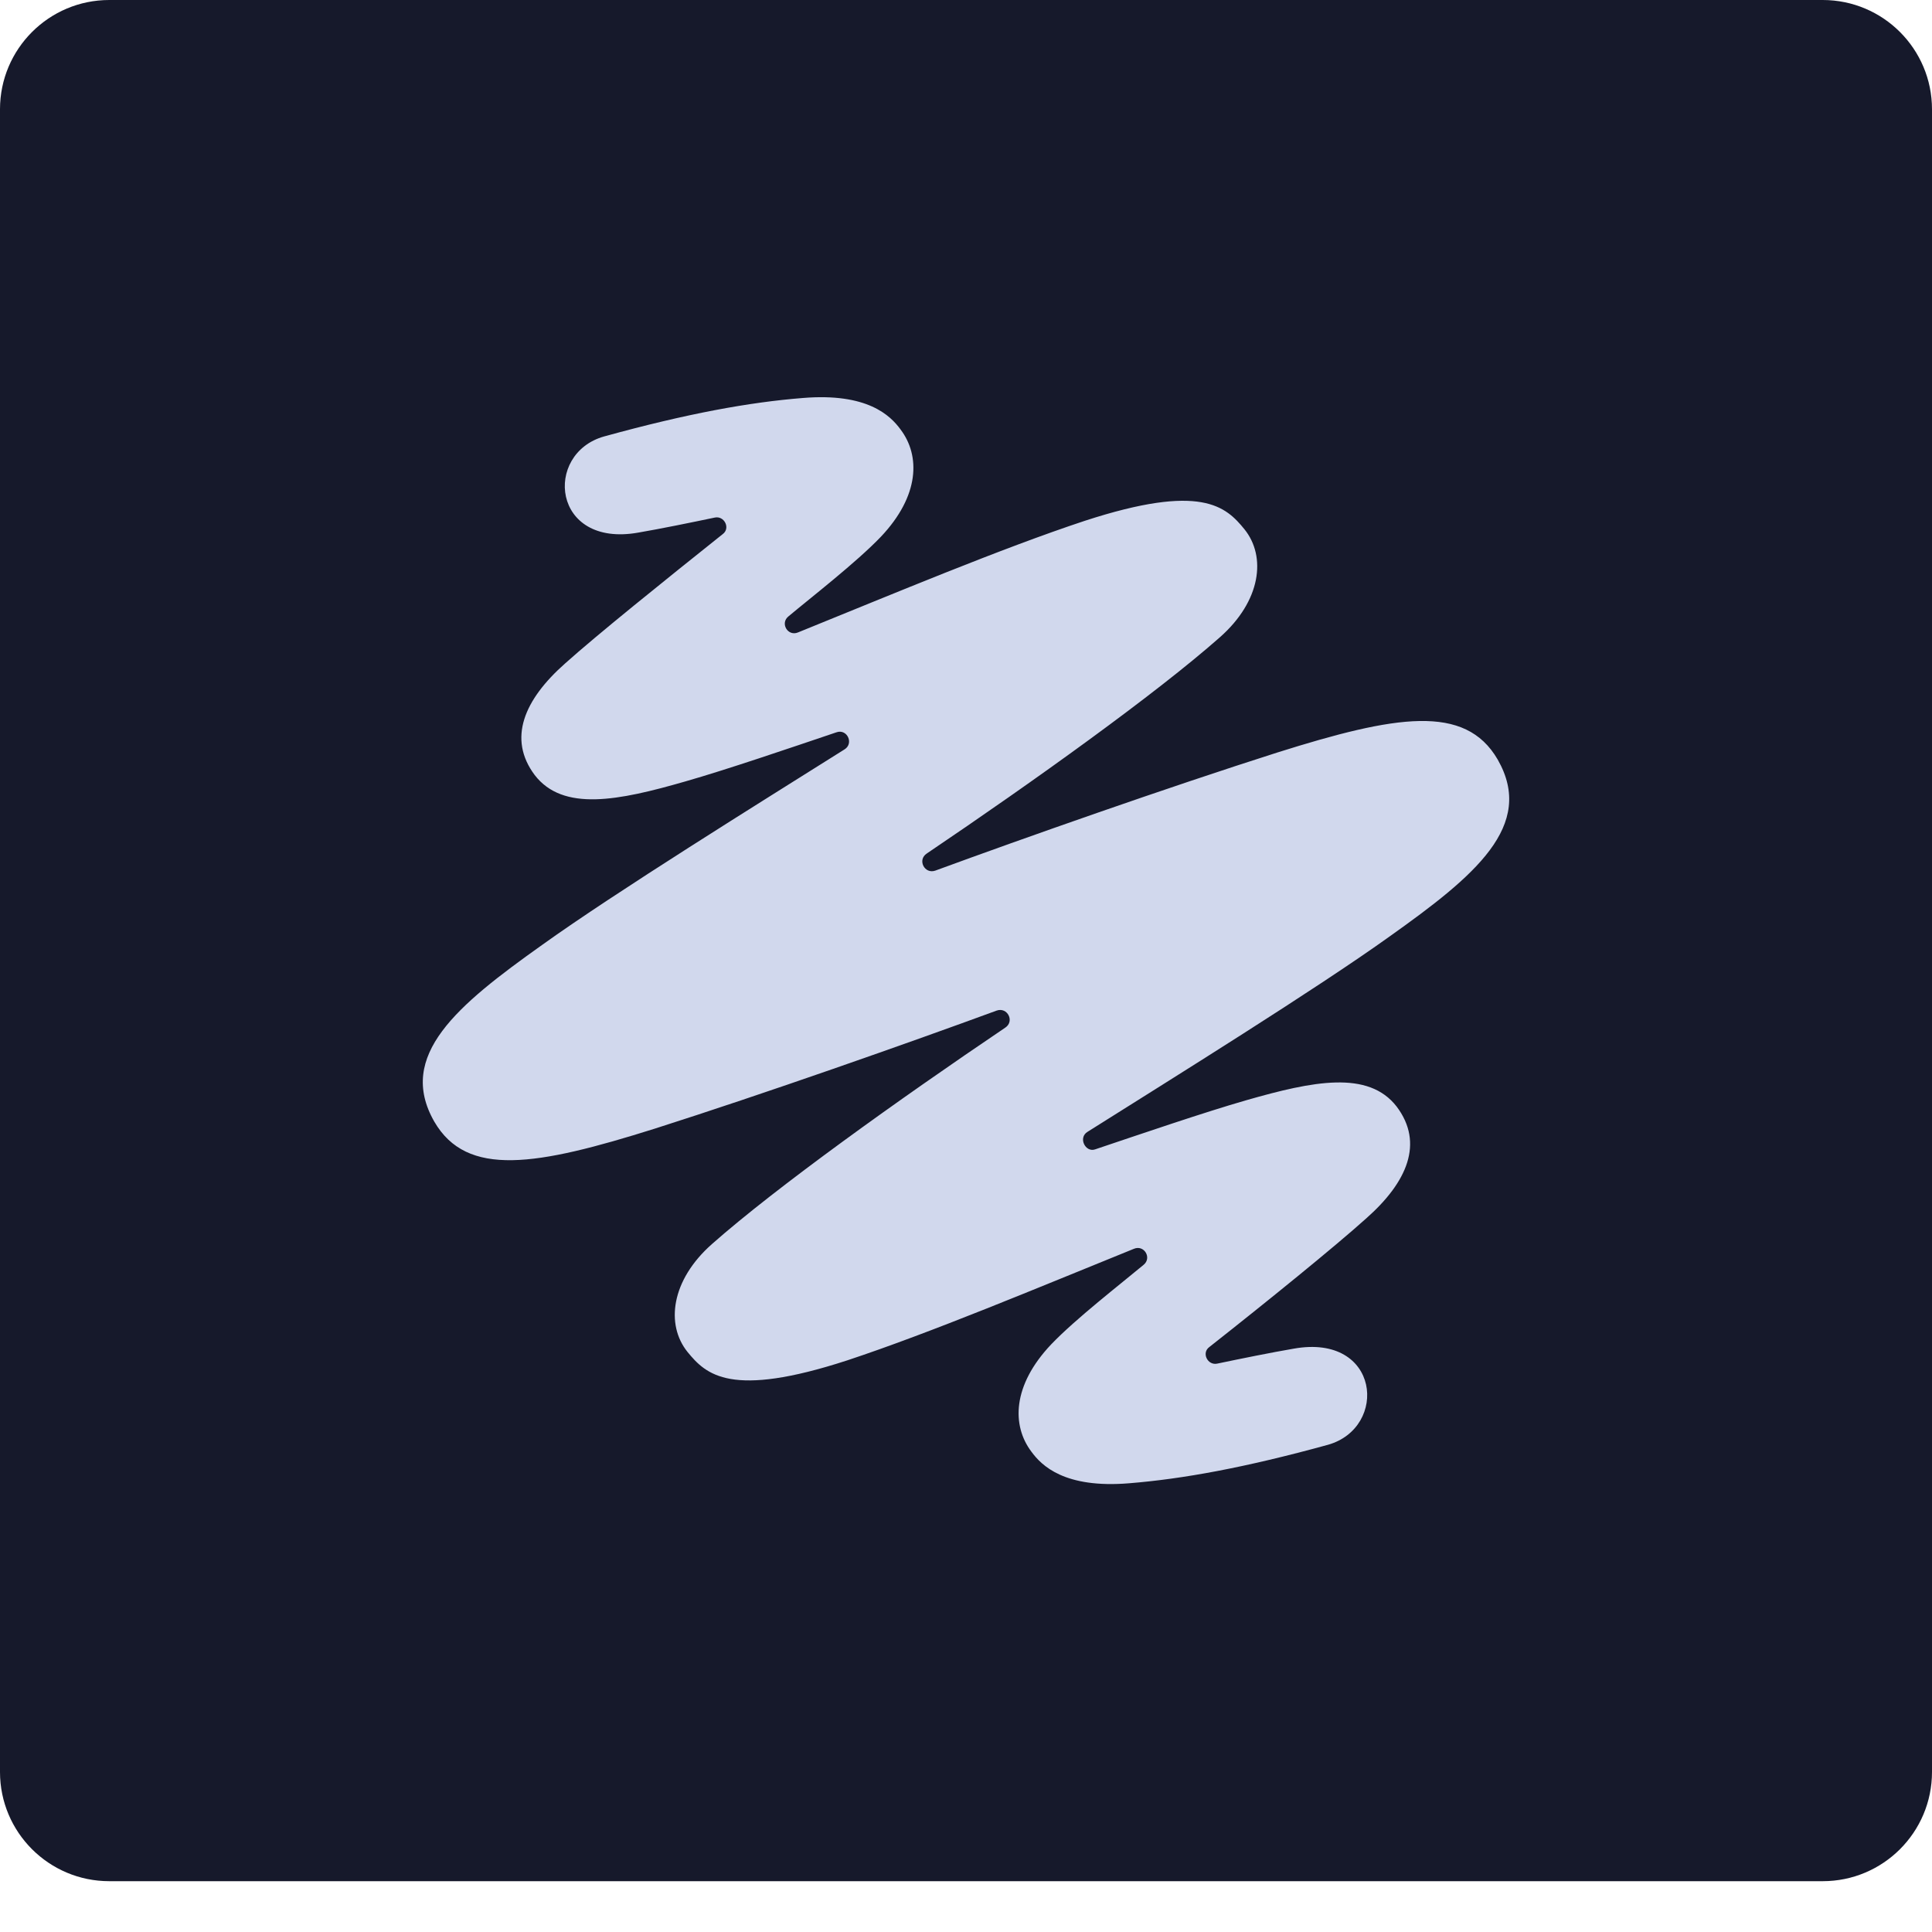 <?xml version="1.0" encoding="UTF-8" standalone="no"?><!DOCTYPE svg PUBLIC "-//W3C//DTD SVG 1.1//EN" "http://www.w3.org/Graphics/SVG/1.1/DTD/svg11.dtd"><svg width="100%" height="100%" viewBox="0 0 30 30" version="1.1" xmlns="http://www.w3.org/2000/svg" xmlns:xlink="http://www.w3.org/1999/xlink" xml:space="preserve" xmlns:serif="http://www.serif.com/" style="fill-rule:evenodd;clip-rule:evenodd;stroke-linejoin:round;stroke-miterlimit:2;"><g id="Balsamiq"><path d="M28.303,29.211l-26.606,0c-0.937,0 -1.697,-0.759 -1.697,-1.696l-0,-25.818c-0,-0.937 0.76,-1.697 1.697,-1.697l26.606,0c0.937,0 1.697,0.76 1.697,1.697l-0,25.818c-0,0.937 -0.76,1.696 -1.697,1.696" style="fill:#16192b;fill-rule:nonzero;"/><path d="M16.887,17.575c1.318,-0.83 3.549,-2.215 4.694,-3.036c1.318,-0.937 2.264,-1.716 1.675,-2.745c-0.506,-0.871 -1.584,-0.688 -3.425,-0.108c-1.692,0.539 -3.931,1.327 -5.308,1.833c-0.166,0.058 -0.282,-0.166 -0.133,-0.265c1.659,-1.12 3.558,-2.48 4.553,-3.359c0.639,-0.564 0.722,-1.252 0.382,-1.675c-0.29,-0.357 -0.672,-0.722 -2.48,-0.133c-1.302,0.431 -2.96,1.128 -4.453,1.733c-0.158,0.067 -0.282,-0.141 -0.15,-0.248c0.357,-0.299 1.054,-0.838 1.435,-1.236c0.606,-0.639 0.614,-1.261 0.307,-1.667c-0.158,-0.216 -0.514,-0.572 -1.518,-0.489c-0.829,0.066 -1.791,0.24 -3.085,0.597c-0.945,0.265 -0.813,1.733 0.531,1.493c0.34,-0.058 0.829,-0.158 1.186,-0.233c0.149,-0.033 0.249,0.166 0.124,0.257c-0.895,0.714 -1.957,1.568 -2.446,2.007c-0.639,0.564 -0.896,1.17 -0.473,1.734c0.44,0.572 1.302,0.398 2.339,0.099c0.638,-0.182 1.634,-0.522 2.347,-0.763c0.166,-0.058 0.274,0.174 0.124,0.266c-1.318,0.829 -3.549,2.214 -4.694,3.035c-1.318,0.937 -2.264,1.717 -1.675,2.745c0.506,0.871 1.584,0.688 3.425,0.108c1.692,-0.539 3.931,-1.327 5.308,-1.833c0.166,-0.058 0.282,0.166 0.133,0.265c-1.659,1.12 -3.558,2.48 -4.553,3.359c-0.639,0.564 -0.722,1.253 -0.382,1.676c0.29,0.356 0.672,0.721 2.48,0.132c1.302,-0.431 2.96,-1.128 4.453,-1.733c0.158,-0.066 0.282,0.141 0.15,0.249c-0.357,0.298 -1.054,0.837 -1.435,1.235c-0.606,0.639 -0.614,1.261 -0.307,1.667c0.158,0.216 0.514,0.573 1.518,0.49c0.829,-0.067 1.791,-0.241 3.085,-0.597c0.945,-0.266 0.813,-1.734 -0.531,-1.493c-0.34,0.058 -0.829,0.157 -1.186,0.232c-0.149,0.033 -0.249,-0.166 -0.124,-0.257c0.895,-0.705 1.949,-1.559 2.438,-1.999c0.638,-0.564 0.896,-1.169 0.473,-1.733c-0.44,-0.572 -1.302,-0.398 -2.339,-0.1c-0.639,0.183 -1.634,0.523 -2.347,0.763c-0.149,0.05 -0.266,-0.182 -0.116,-0.273Z" style="fill:#d1d8ed;fill-rule:nonzero;"/></g></svg>